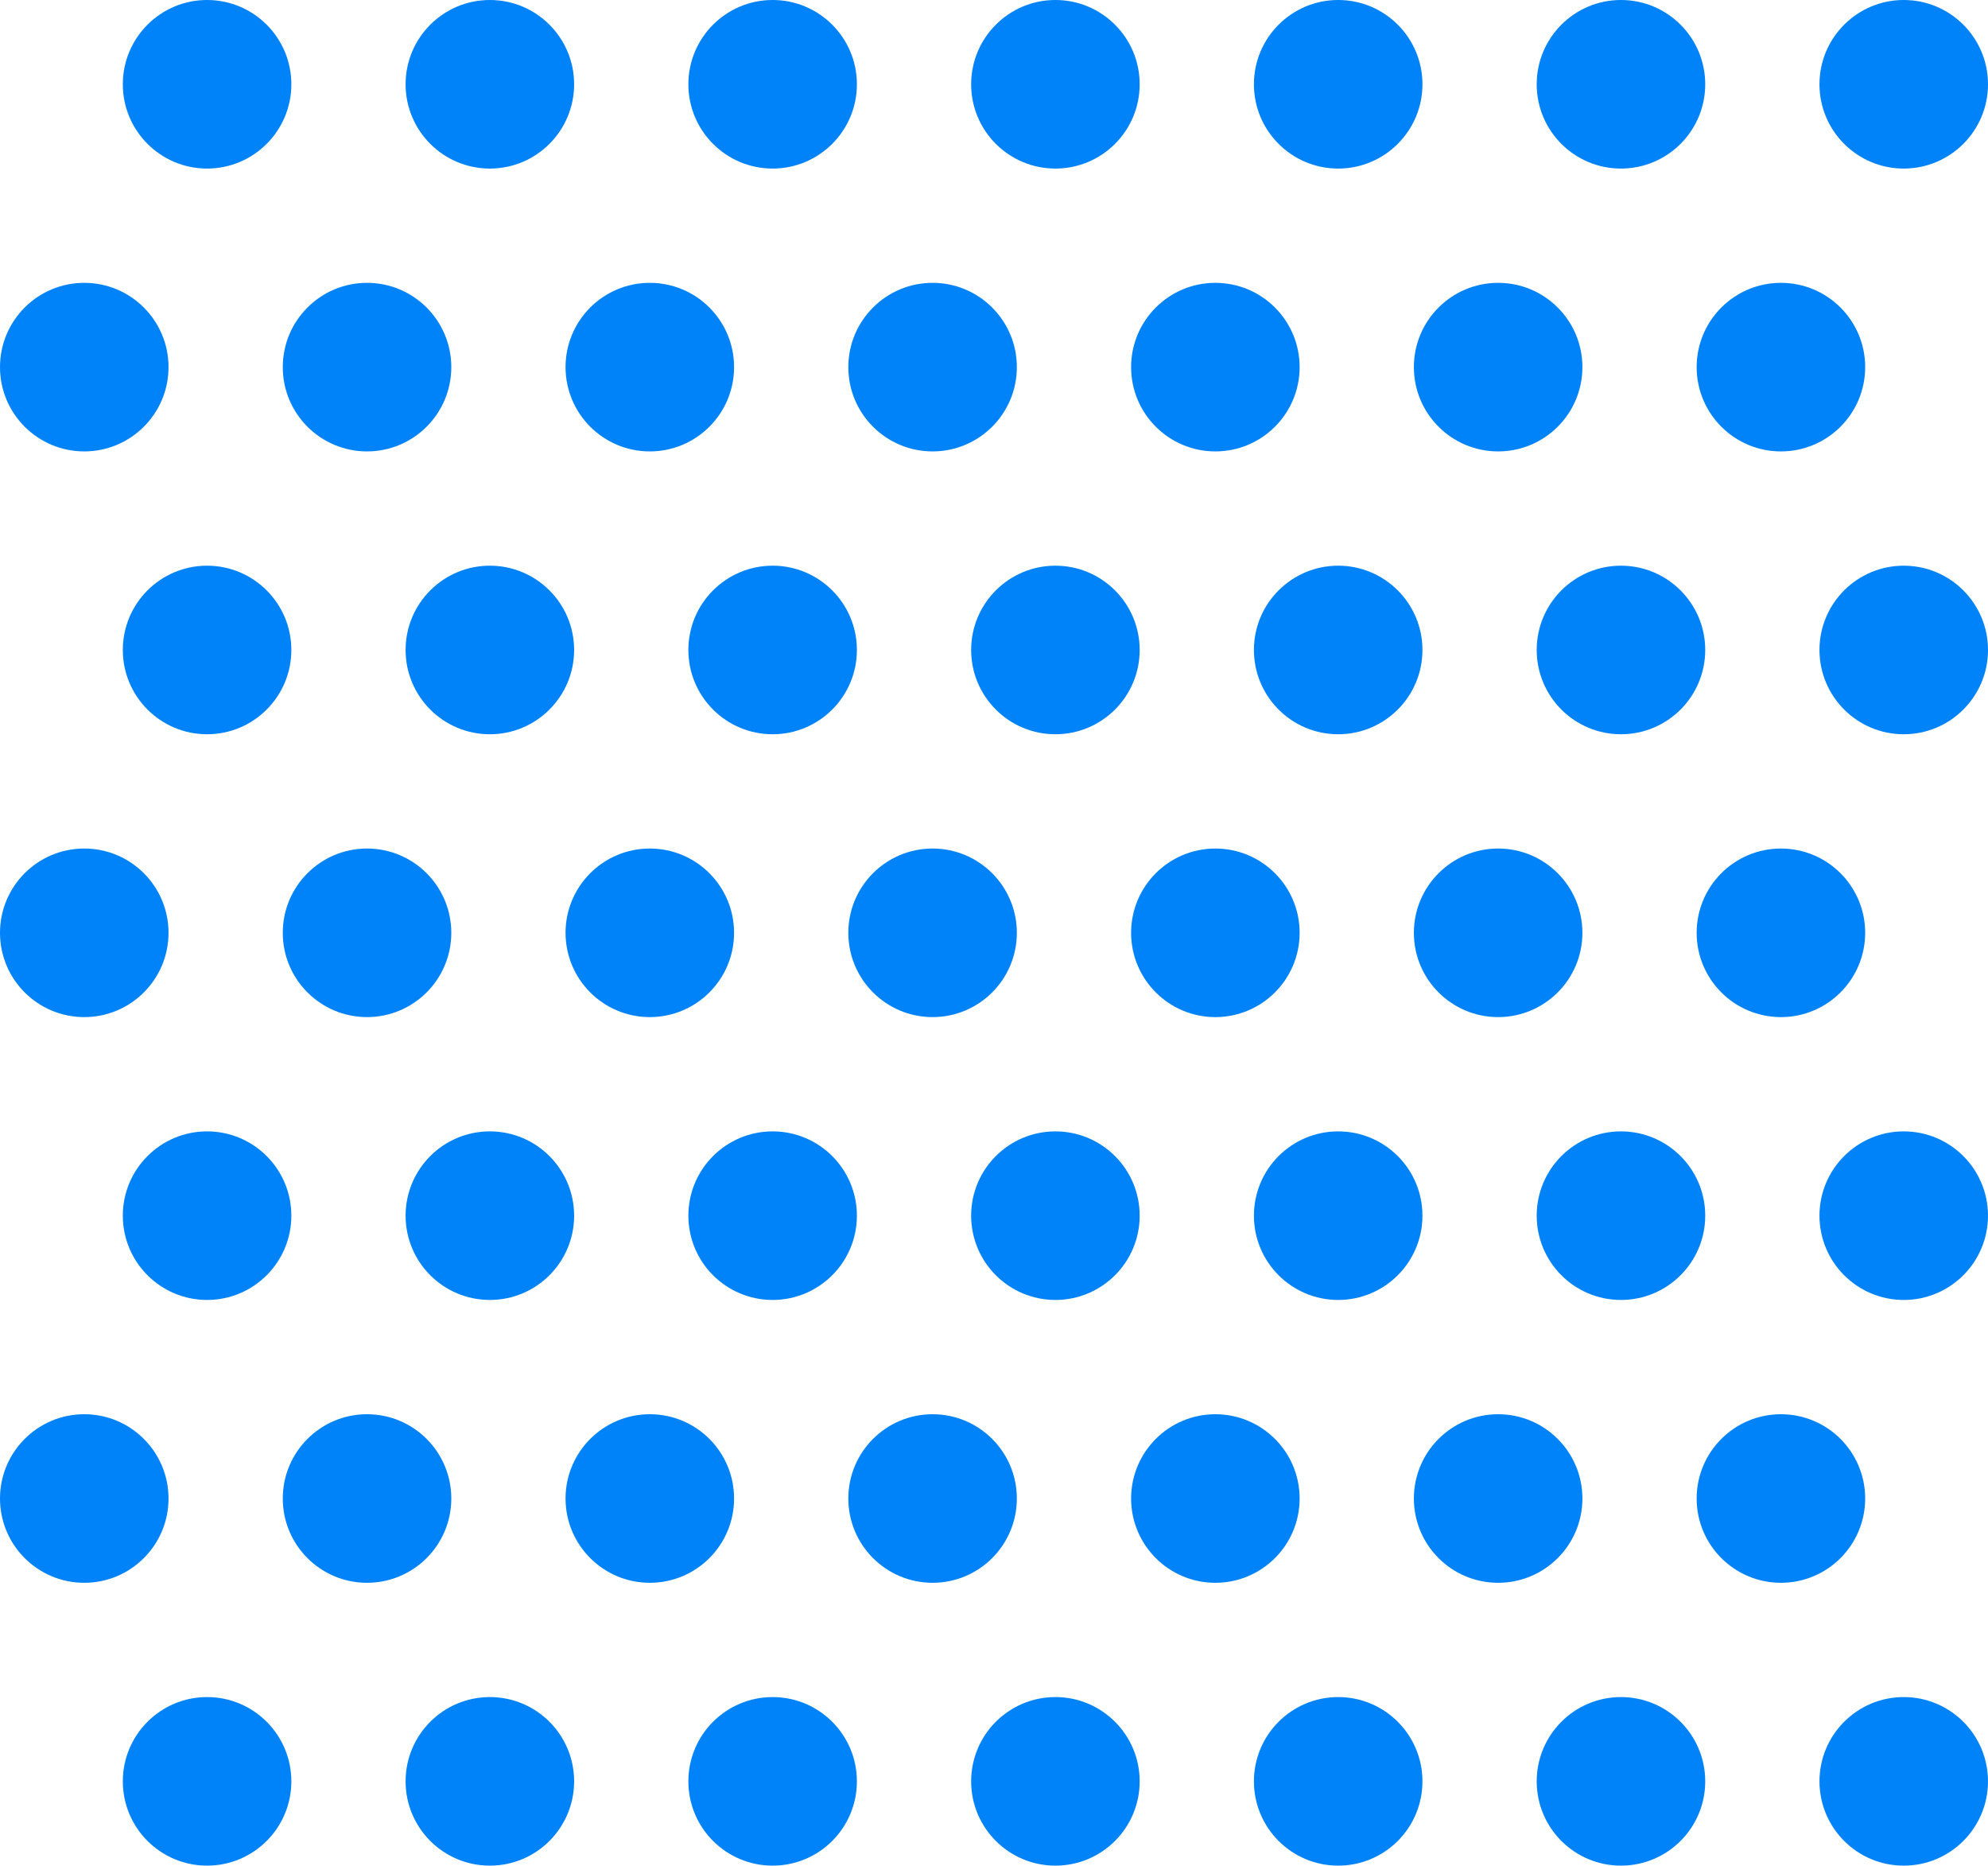 <?xml version="1.0" encoding="utf-8"?>
<!-- Generator: Adobe Illustrator 26.2.1, SVG Export Plug-In . SVG Version: 6.00 Build 0)  -->
<svg version="1.1" id="Layer_1" xmlns="http://www.w3.org/2000/svg" xmlns:xlink="http://www.w3.org/1999/xlink" x="0px" y="0px"
	 viewBox="0 0 696 653" style="enable-background:new 0 0 696 653;" xml:space="preserve">
<style type="text/css">
	.st0{fill:#0083F8;}
</style>
<circle class="st0" cx="72.5" cy="29.5" r="29.5"/>
<circle class="st0" cx="171.5" cy="29.5" r="29.5"/>
<circle class="st0" cx="270.5" cy="29.5" r="29.5"/>
<circle class="st0" cx="369.5" cy="29.5" r="29.5"/>
<circle class="st0" cx="468.5" cy="29.5" r="29.5"/>
<circle class="st0" cx="567.5" cy="29.5" r="29.5"/>
<circle class="st0" cx="666.5" cy="29.5" r="29.5"/>
<circle class="st0" cx="29.5" cy="128.5" r="29.5"/>
<circle class="st0" cx="128.5" cy="128.5" r="29.5"/>
<circle class="st0" cx="227.5" cy="128.5" r="29.5"/>
<circle class="st0" cx="326.5" cy="128.5" r="29.5"/>
<circle class="st0" cx="425.5" cy="128.5" r="29.5"/>
<circle class="st0" cx="524.5" cy="128.5" r="29.5"/>
<circle class="st0" cx="623.5" cy="128.5" r="29.5"/>
<circle class="st0" cx="72.5" cy="227.5" r="29.5"/>
<circle class="st0" cx="171.5" cy="227.5" r="29.5"/>
<circle class="st0" cx="270.5" cy="227.5" r="29.5"/>
<circle class="st0" cx="369.5" cy="227.5" r="29.5"/>
<circle class="st0" cx="468.5" cy="227.5" r="29.5"/>
<circle class="st0" cx="567.5" cy="227.5" r="29.5"/>
<circle class="st0" cx="666.5" cy="227.5" r="29.5"/>
<circle class="st0" cx="29.5" cy="326.5" r="29.5"/>
<circle class="st0" cx="128.5" cy="326.5" r="29.5"/>
<circle class="st0" cx="227.5" cy="326.5" r="29.5"/>
<circle class="st0" cx="326.5" cy="326.5" r="29.5"/>
<circle class="st0" cx="425.5" cy="326.5" r="29.5"/>
<circle class="st0" cx="524.5" cy="326.5" r="29.5"/>
<circle class="st0" cx="623.5" cy="326.5" r="29.5"/>
<circle class="st0" cx="72.5" cy="425.5" r="29.5"/>
<circle class="st0" cx="171.5" cy="425.5" r="29.5"/>
<circle class="st0" cx="270.5" cy="425.5" r="29.5"/>
<circle class="st0" cx="369.5" cy="425.5" r="29.5"/>
<circle class="st0" cx="468.5" cy="425.5" r="29.5"/>
<circle class="st0" cx="567.5" cy="425.5" r="29.5"/>
<circle class="st0" cx="666.5" cy="425.5" r="29.5"/>
<circle class="st0" cx="29.5" cy="524.5" r="29.5"/>
<circle class="st0" cx="128.5" cy="524.5" r="29.5"/>
<circle class="st0" cx="227.5" cy="524.5" r="29.5"/>
<circle class="st0" cx="326.5" cy="524.5" r="29.5"/>
<circle class="st0" cx="425.5" cy="524.5" r="29.5"/>
<circle class="st0" cx="524.5" cy="524.5" r="29.5"/>
<circle class="st0" cx="623.5" cy="524.5" r="29.5"/>
<circle class="st0" cx="72.5" cy="623.5" r="29.5"/>
<circle class="st0" cx="171.5" cy="623.5" r="29.5"/>
<circle class="st0" cx="270.5" cy="623.5" r="29.5"/>
<circle class="st0" cx="369.5" cy="623.5" r="29.5"/>
<circle class="st0" cx="468.5" cy="623.5" r="29.5"/>
<circle class="st0" cx="567.5" cy="623.5" r="29.5"/>
<circle class="st0" cx="666.5" cy="623.5" r="29.5"/>
</svg>
